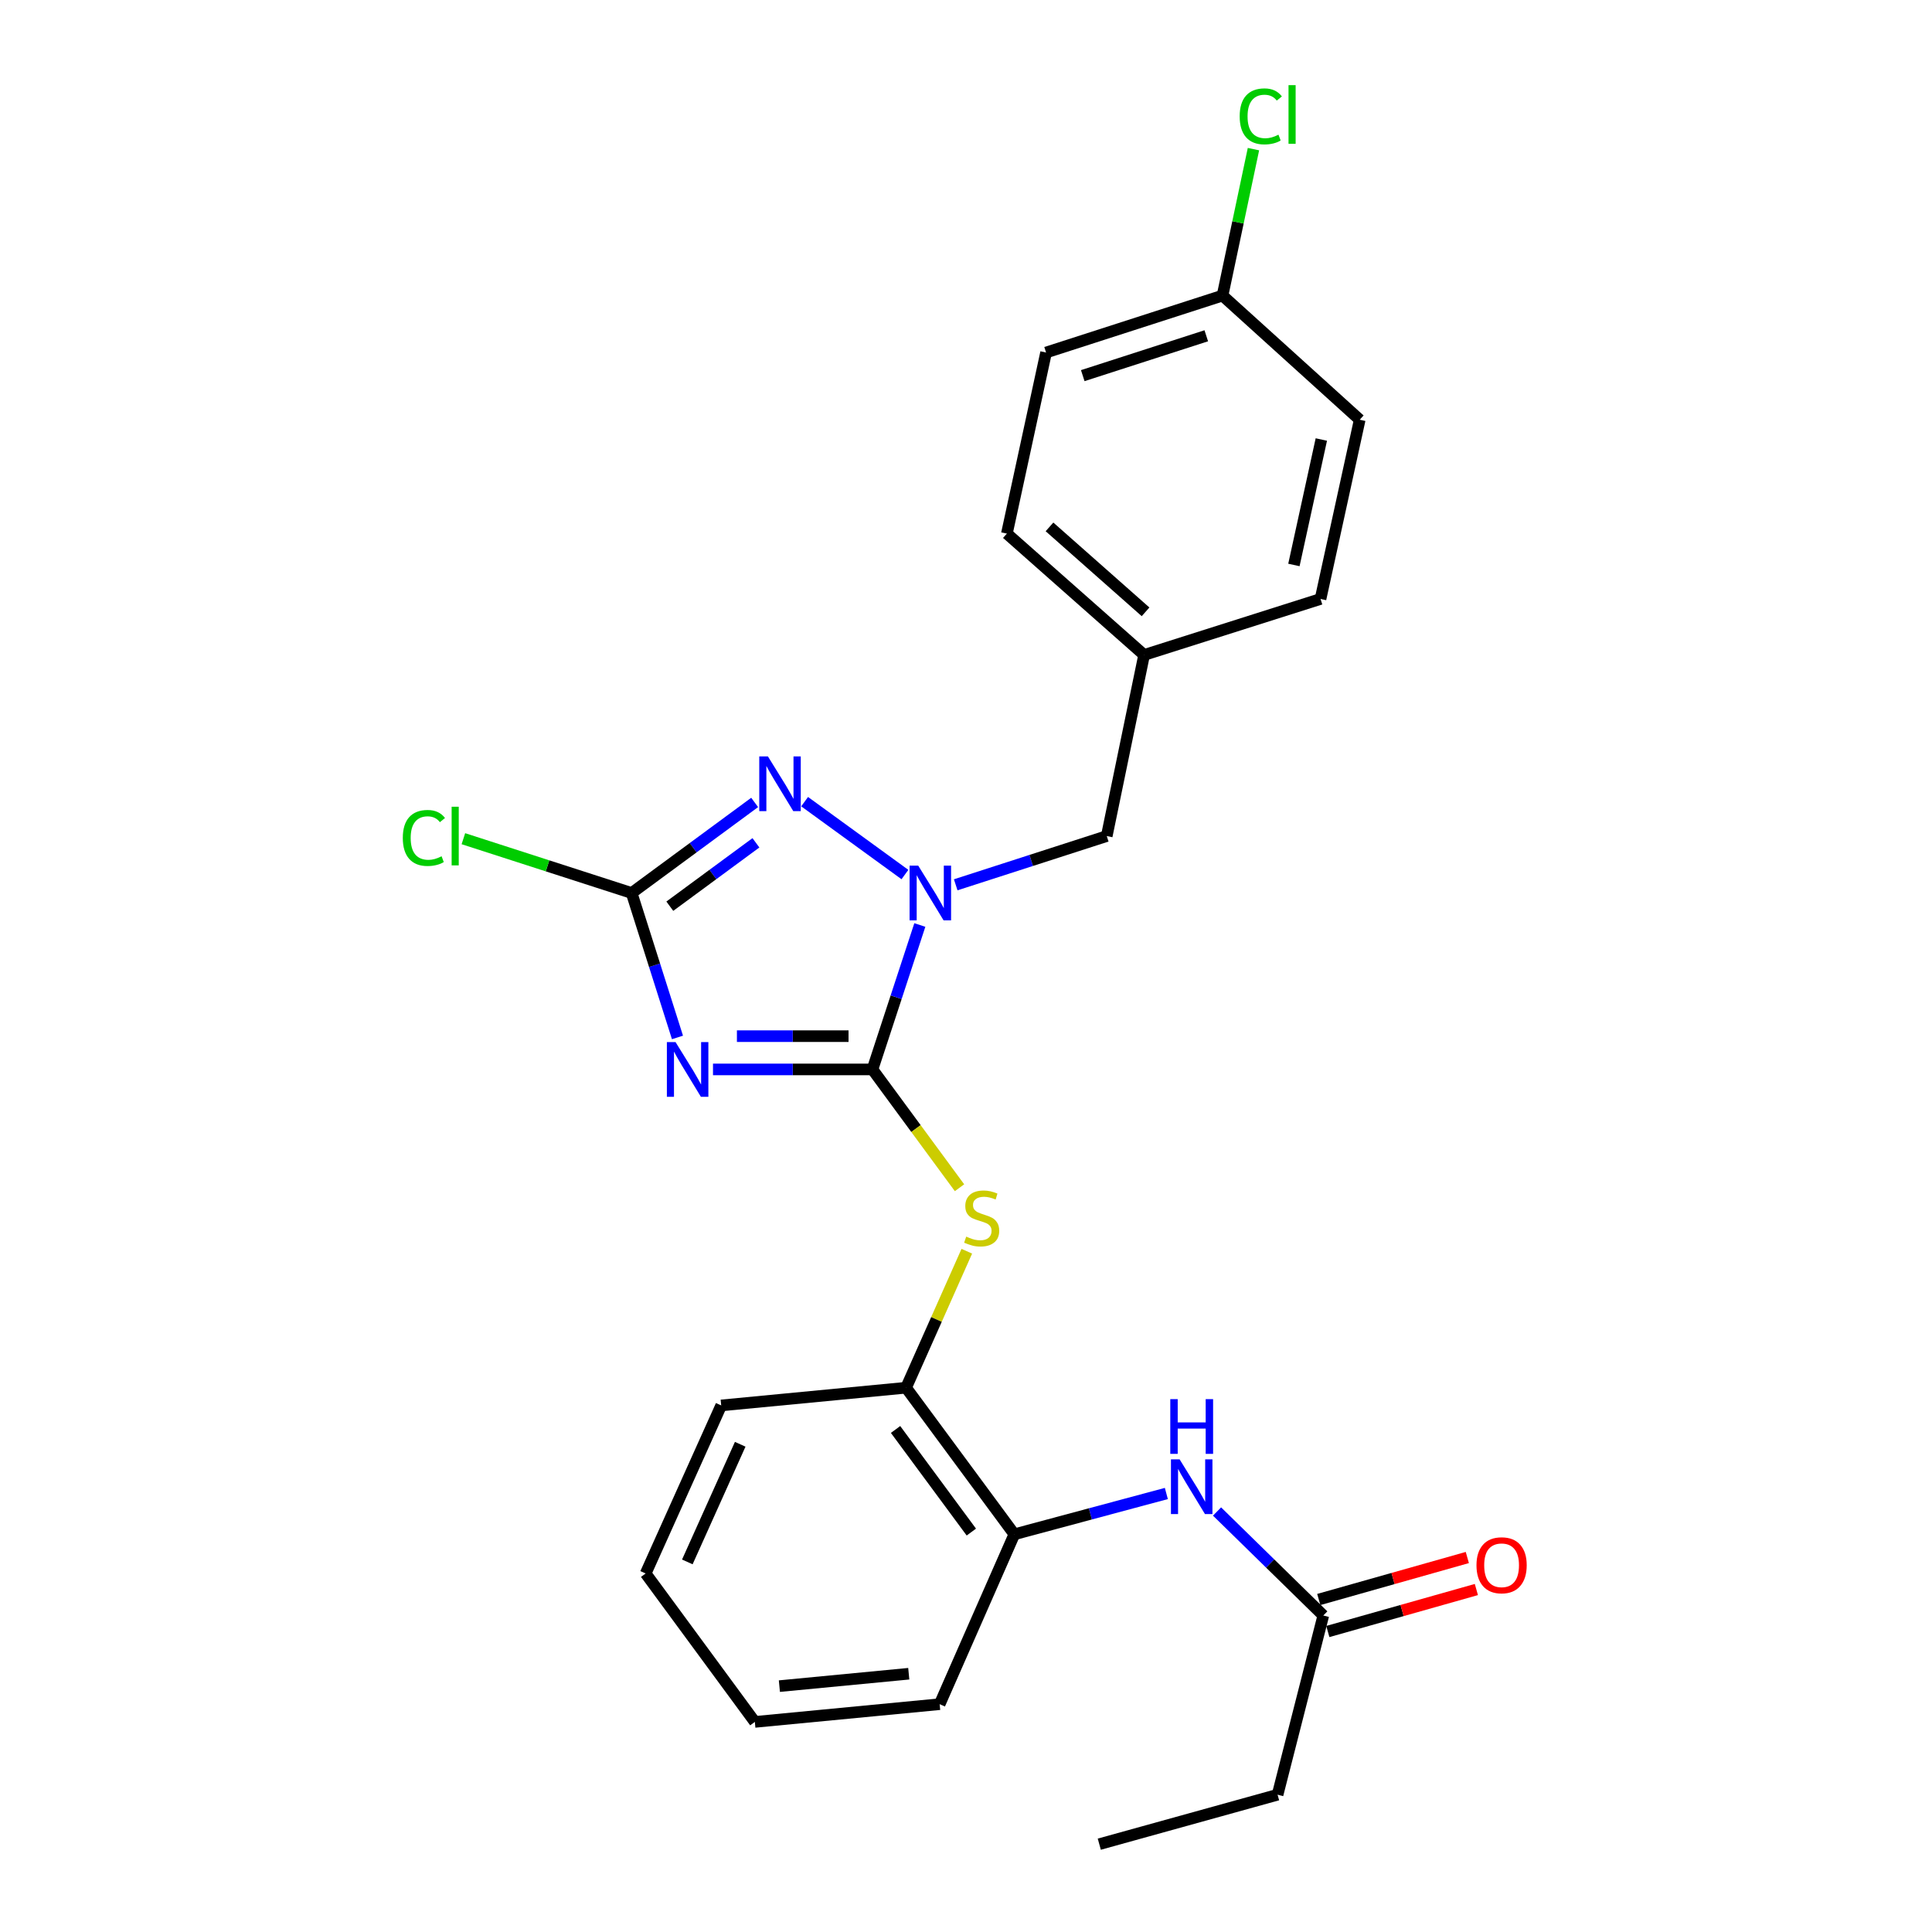 <?xml version='1.0' encoding='iso-8859-1'?>
<svg version='1.1' baseProfile='full'
              xmlns='http://www.w3.org/2000/svg'
                      xmlns:rdkit='http://www.rdkit.org/xml'
                      xmlns:xlink='http://www.w3.org/1999/xlink'
                  xml:space='preserve'
width='1000px' height='1000px' viewBox='0 0 1000 1000'>
<!-- END OF HEADER -->
<rect style='opacity:1.0;fill:#FFFFFF;stroke:none' width='1000' height='1000' x='0' y='0'> </rect>
<path class='bond-0' d='M 451.584,553.533 L 410.314,553.533' style='fill:none;fill-rule:evenodd;stroke:#000000;stroke-width:6px;stroke-linecap:butt;stroke-linejoin:miter;stroke-opacity:1' />
<path class='bond-0' d='M 410.314,553.533 L 369.045,553.533' style='fill:none;fill-rule:evenodd;stroke:#0000FF;stroke-width:6px;stroke-linecap:butt;stroke-linejoin:miter;stroke-opacity:1' />
<path class='bond-0' d='M 439.203,536.314 L 410.314,536.314' style='fill:none;fill-rule:evenodd;stroke:#000000;stroke-width:6px;stroke-linecap:butt;stroke-linejoin:miter;stroke-opacity:1' />
<path class='bond-0' d='M 410.314,536.314 L 381.425,536.314' style='fill:none;fill-rule:evenodd;stroke:#0000FF;stroke-width:6px;stroke-linecap:butt;stroke-linejoin:miter;stroke-opacity:1' />
<path class='bond-1' d='M 451.584,553.533 L 463.843,516.155' style='fill:none;fill-rule:evenodd;stroke:#000000;stroke-width:6px;stroke-linecap:butt;stroke-linejoin:miter;stroke-opacity:1' />
<path class='bond-1' d='M 463.843,516.155 L 476.103,478.778' style='fill:none;fill-rule:evenodd;stroke:#0000FF;stroke-width:6px;stroke-linecap:butt;stroke-linejoin:miter;stroke-opacity:1' />
<path class='bond-4' d='M 451.584,553.533 L 474.115,584.152' style='fill:none;fill-rule:evenodd;stroke:#000000;stroke-width:6px;stroke-linecap:butt;stroke-linejoin:miter;stroke-opacity:1' />
<path class='bond-4' d='M 474.115,584.152 L 496.646,614.77' style='fill:none;fill-rule:evenodd;stroke:#CCCC00;stroke-width:6px;stroke-linecap:butt;stroke-linejoin:miter;stroke-opacity:1' />
<path class='bond-3' d='M 350.66,536.978 L 338.798,499.597' style='fill:none;fill-rule:evenodd;stroke:#0000FF;stroke-width:6px;stroke-linecap:butt;stroke-linejoin:miter;stroke-opacity:1' />
<path class='bond-3' d='M 338.798,499.597 L 326.937,462.215' style='fill:none;fill-rule:evenodd;stroke:#000000;stroke-width:6px;stroke-linecap:butt;stroke-linejoin:miter;stroke-opacity:1' />
<path class='bond-2' d='M 468.391,452.663 L 416.472,414.936' style='fill:none;fill-rule:evenodd;stroke:#0000FF;stroke-width:6px;stroke-linecap:butt;stroke-linejoin:miter;stroke-opacity:1' />
<path class='bond-8' d='M 494.674,457.974 L 533.764,445.358' style='fill:none;fill-rule:evenodd;stroke:#0000FF;stroke-width:6px;stroke-linecap:butt;stroke-linejoin:miter;stroke-opacity:1' />
<path class='bond-8' d='M 533.764,445.358 L 572.853,432.742' style='fill:none;fill-rule:evenodd;stroke:#000000;stroke-width:6px;stroke-linecap:butt;stroke-linejoin:miter;stroke-opacity:1' />
<path class='bond-25' d='M 390.61,415.341 L 358.773,438.778' style='fill:none;fill-rule:evenodd;stroke:#0000FF;stroke-width:6px;stroke-linecap:butt;stroke-linejoin:miter;stroke-opacity:1' />
<path class='bond-25' d='M 358.773,438.778 L 326.937,462.215' style='fill:none;fill-rule:evenodd;stroke:#000000;stroke-width:6px;stroke-linecap:butt;stroke-linejoin:miter;stroke-opacity:1' />
<path class='bond-25' d='M 391.267,436.239 L 368.982,452.645' style='fill:none;fill-rule:evenodd;stroke:#0000FF;stroke-width:6px;stroke-linecap:butt;stroke-linejoin:miter;stroke-opacity:1' />
<path class='bond-25' d='M 368.982,452.645 L 346.696,469.051' style='fill:none;fill-rule:evenodd;stroke:#000000;stroke-width:6px;stroke-linecap:butt;stroke-linejoin:miter;stroke-opacity:1' />
<path class='bond-11' d='M 326.937,462.215 L 283.393,448.162' style='fill:none;fill-rule:evenodd;stroke:#000000;stroke-width:6px;stroke-linecap:butt;stroke-linejoin:miter;stroke-opacity:1' />
<path class='bond-11' d='M 283.393,448.162 L 239.848,434.11' style='fill:none;fill-rule:evenodd;stroke:#00CC00;stroke-width:6px;stroke-linecap:butt;stroke-linejoin:miter;stroke-opacity:1' />
<path class='bond-6' d='M 500.418,647.635 L 484.701,682.958' style='fill:none;fill-rule:evenodd;stroke:#CCCC00;stroke-width:6px;stroke-linecap:butt;stroke-linejoin:miter;stroke-opacity:1' />
<path class='bond-6' d='M 484.701,682.958 L 468.984,718.281' style='fill:none;fill-rule:evenodd;stroke:#000000;stroke-width:6px;stroke-linecap:butt;stroke-linejoin:miter;stroke-opacity:1' />
<path class='bond-5' d='M 603.703,773.029 L 564.363,783.589' style='fill:none;fill-rule:evenodd;stroke:#0000FF;stroke-width:6px;stroke-linecap:butt;stroke-linejoin:miter;stroke-opacity:1' />
<path class='bond-5' d='M 564.363,783.589 L 525.023,794.15' style='fill:none;fill-rule:evenodd;stroke:#000000;stroke-width:6px;stroke-linecap:butt;stroke-linejoin:miter;stroke-opacity:1' />
<path class='bond-9' d='M 629.942,782.353 L 657.441,809.268' style='fill:none;fill-rule:evenodd;stroke:#0000FF;stroke-width:6px;stroke-linecap:butt;stroke-linejoin:miter;stroke-opacity:1' />
<path class='bond-9' d='M 657.441,809.268 L 684.94,836.184' style='fill:none;fill-rule:evenodd;stroke:#000000;stroke-width:6px;stroke-linecap:butt;stroke-linejoin:miter;stroke-opacity:1' />
<path class='bond-7' d='M 468.984,718.281 L 525.023,794.15' style='fill:none;fill-rule:evenodd;stroke:#000000;stroke-width:6px;stroke-linecap:butt;stroke-linejoin:miter;stroke-opacity:1' />
<path class='bond-7' d='M 463.54,739.892 L 502.767,793' style='fill:none;fill-rule:evenodd;stroke:#000000;stroke-width:6px;stroke-linecap:butt;stroke-linejoin:miter;stroke-opacity:1' />
<path class='bond-20' d='M 468.984,718.281 L 373.294,727.446' style='fill:none;fill-rule:evenodd;stroke:#000000;stroke-width:6px;stroke-linecap:butt;stroke-linejoin:miter;stroke-opacity:1' />
<path class='bond-21' d='M 525.023,794.15 L 486.366,882.082' style='fill:none;fill-rule:evenodd;stroke:#000000;stroke-width:6px;stroke-linecap:butt;stroke-linejoin:miter;stroke-opacity:1' />
<path class='bond-12' d='M 572.853,432.742 L 592.187,339.003' style='fill:none;fill-rule:evenodd;stroke:#000000;stroke-width:6px;stroke-linecap:butt;stroke-linejoin:miter;stroke-opacity:1' />
<path class='bond-10' d='M 687.282,844.469 L 725.725,833.601' style='fill:none;fill-rule:evenodd;stroke:#000000;stroke-width:6px;stroke-linecap:butt;stroke-linejoin:miter;stroke-opacity:1' />
<path class='bond-10' d='M 725.725,833.601 L 764.169,822.734' style='fill:none;fill-rule:evenodd;stroke:#FF0000;stroke-width:6px;stroke-linecap:butt;stroke-linejoin:miter;stroke-opacity:1' />
<path class='bond-10' d='M 682.598,827.899 L 721.041,817.032' style='fill:none;fill-rule:evenodd;stroke:#000000;stroke-width:6px;stroke-linecap:butt;stroke-linejoin:miter;stroke-opacity:1' />
<path class='bond-10' d='M 721.041,817.032 L 759.485,806.165' style='fill:none;fill-rule:evenodd;stroke:#FF0000;stroke-width:6px;stroke-linecap:butt;stroke-linejoin:miter;stroke-opacity:1' />
<path class='bond-19' d='M 684.94,836.184 L 661.273,928.946' style='fill:none;fill-rule:evenodd;stroke:#000000;stroke-width:6px;stroke-linecap:butt;stroke-linejoin:miter;stroke-opacity:1' />
<path class='bond-15' d='M 592.187,339.003 L 683.505,310.018' style='fill:none;fill-rule:evenodd;stroke:#000000;stroke-width:6px;stroke-linecap:butt;stroke-linejoin:miter;stroke-opacity:1' />
<path class='bond-16' d='M 592.187,339.003 L 521.158,276.192' style='fill:none;fill-rule:evenodd;stroke:#000000;stroke-width:6px;stroke-linecap:butt;stroke-linejoin:miter;stroke-opacity:1' />
<path class='bond-16' d='M 592.939,316.683 L 543.219,272.715' style='fill:none;fill-rule:evenodd;stroke:#000000;stroke-width:6px;stroke-linecap:butt;stroke-linejoin:miter;stroke-opacity:1' />
<path class='bond-13' d='M 632.776,152.99 L 541.448,182.463' style='fill:none;fill-rule:evenodd;stroke:#000000;stroke-width:6px;stroke-linecap:butt;stroke-linejoin:miter;stroke-opacity:1' />
<path class='bond-13' d='M 624.365,173.798 L 560.435,194.429' style='fill:none;fill-rule:evenodd;stroke:#000000;stroke-width:6px;stroke-linecap:butt;stroke-linejoin:miter;stroke-opacity:1' />
<path class='bond-14' d='M 632.776,152.99 L 640.782,115.088' style='fill:none;fill-rule:evenodd;stroke:#000000;stroke-width:6px;stroke-linecap:butt;stroke-linejoin:miter;stroke-opacity:1' />
<path class='bond-14' d='M 640.782,115.088 L 648.789,77.187' style='fill:none;fill-rule:evenodd;stroke:#00CC00;stroke-width:6px;stroke-linecap:butt;stroke-linejoin:miter;stroke-opacity:1' />
<path class='bond-27' d='M 632.776,152.99 L 703.785,217.255' style='fill:none;fill-rule:evenodd;stroke:#000000;stroke-width:6px;stroke-linecap:butt;stroke-linejoin:miter;stroke-opacity:1' />
<path class='bond-18' d='M 683.505,310.018 L 703.785,217.255' style='fill:none;fill-rule:evenodd;stroke:#000000;stroke-width:6px;stroke-linecap:butt;stroke-linejoin:miter;stroke-opacity:1' />
<path class='bond-18' d='M 669.725,292.426 L 683.921,227.492' style='fill:none;fill-rule:evenodd;stroke:#000000;stroke-width:6px;stroke-linecap:butt;stroke-linejoin:miter;stroke-opacity:1' />
<path class='bond-17' d='M 521.158,276.192 L 541.448,182.463' style='fill:none;fill-rule:evenodd;stroke:#000000;stroke-width:6px;stroke-linecap:butt;stroke-linejoin:miter;stroke-opacity:1' />
<path class='bond-22' d='M 661.273,928.946 L 568.989,954.545' style='fill:none;fill-rule:evenodd;stroke:#000000;stroke-width:6px;stroke-linecap:butt;stroke-linejoin:miter;stroke-opacity:1' />
<path class='bond-23' d='M 373.294,727.446 L 334.188,814.43' style='fill:none;fill-rule:evenodd;stroke:#000000;stroke-width:6px;stroke-linecap:butt;stroke-linejoin:miter;stroke-opacity:1' />
<path class='bond-23' d='M 383.133,747.554 L 355.759,808.443' style='fill:none;fill-rule:evenodd;stroke:#000000;stroke-width:6px;stroke-linecap:butt;stroke-linejoin:miter;stroke-opacity:1' />
<path class='bond-26' d='M 486.366,882.082 L 390.705,891.256' style='fill:none;fill-rule:evenodd;stroke:#000000;stroke-width:6px;stroke-linecap:butt;stroke-linejoin:miter;stroke-opacity:1' />
<path class='bond-26' d='M 470.373,866.318 L 403.41,872.739' style='fill:none;fill-rule:evenodd;stroke:#000000;stroke-width:6px;stroke-linecap:butt;stroke-linejoin:miter;stroke-opacity:1' />
<path class='bond-24' d='M 334.188,814.43 L 390.705,891.256' style='fill:none;fill-rule:evenodd;stroke:#000000;stroke-width:6px;stroke-linecap:butt;stroke-linejoin:miter;stroke-opacity:1' />
<path  class='atom-1' d='M 349.653 539.373
L 358.933 554.373
Q 359.853 555.853, 361.333 558.533
Q 362.813 561.213, 362.893 561.373
L 362.893 539.373
L 366.653 539.373
L 366.653 567.693
L 362.773 567.693
L 352.813 551.293
Q 351.653 549.373, 350.413 547.173
Q 349.213 544.973, 348.853 544.293
L 348.853 567.693
L 345.173 567.693
L 345.173 539.373
L 349.653 539.373
' fill='#0000FF'/>
<path  class='atom-2' d='M 475.275 448.055
L 484.555 463.055
Q 485.475 464.535, 486.955 467.215
Q 488.435 469.895, 488.515 470.055
L 488.515 448.055
L 492.275 448.055
L 492.275 476.375
L 488.395 476.375
L 478.435 459.975
Q 477.275 458.055, 476.035 455.855
Q 474.835 453.655, 474.475 452.975
L 474.475 476.375
L 470.795 476.375
L 470.795 448.055
L 475.275 448.055
' fill='#0000FF'/>
<path  class='atom-3' d='M 397.474 391.519
L 406.754 406.519
Q 407.674 407.999, 409.154 410.679
Q 410.634 413.359, 410.714 413.519
L 410.714 391.519
L 414.474 391.519
L 414.474 419.839
L 410.594 419.839
L 400.634 403.439
Q 399.474 401.519, 398.234 399.319
Q 397.034 397.119, 396.674 396.439
L 396.674 419.839
L 392.994 419.839
L 392.994 391.519
L 397.474 391.519
' fill='#0000FF'/>
<path  class='atom-5' d='M 500.11 640.069
Q 500.43 640.189, 501.75 640.749
Q 503.07 641.309, 504.51 641.669
Q 505.99 641.989, 507.43 641.989
Q 510.11 641.989, 511.67 640.709
Q 513.23 639.389, 513.23 637.109
Q 513.23 635.549, 512.43 634.589
Q 511.67 633.629, 510.47 633.109
Q 509.27 632.589, 507.27 631.989
Q 504.75 631.229, 503.23 630.509
Q 501.75 629.789, 500.67 628.269
Q 499.63 626.749, 499.63 624.189
Q 499.63 620.629, 502.03 618.429
Q 504.47 616.229, 509.27 616.229
Q 512.55 616.229, 516.27 617.789
L 515.35 620.869
Q 511.95 619.469, 509.39 619.469
Q 506.63 619.469, 505.11 620.629
Q 503.59 621.749, 503.63 623.709
Q 503.63 625.229, 504.39 626.149
Q 505.19 627.069, 506.31 627.589
Q 507.47 628.109, 509.39 628.709
Q 511.95 629.509, 513.47 630.309
Q 514.99 631.109, 516.07 632.749
Q 517.19 634.349, 517.19 637.109
Q 517.19 641.029, 514.55 643.149
Q 511.95 645.229, 507.59 645.229
Q 505.07 645.229, 503.15 644.669
Q 501.27 644.149, 499.03 643.229
L 500.11 640.069
' fill='#CCCC00'/>
<path  class='atom-6' d='M 610.559 755.348
L 619.839 770.348
Q 620.759 771.828, 622.239 774.508
Q 623.719 777.188, 623.799 777.348
L 623.799 755.348
L 627.559 755.348
L 627.559 783.668
L 623.679 783.668
L 613.719 767.268
Q 612.559 765.348, 611.319 763.148
Q 610.119 760.948, 609.759 760.268
L 609.759 783.668
L 606.079 783.668
L 606.079 755.348
L 610.559 755.348
' fill='#0000FF'/>
<path  class='atom-6' d='M 605.739 724.196
L 609.579 724.196
L 609.579 736.236
L 624.059 736.236
L 624.059 724.196
L 627.899 724.196
L 627.899 752.516
L 624.059 752.516
L 624.059 739.436
L 609.579 739.436
L 609.579 752.516
L 605.739 752.516
L 605.739 724.196
' fill='#0000FF'/>
<path  class='atom-11' d='M 764.224 810.177
Q 764.224 803.377, 767.584 799.577
Q 770.944 795.777, 777.224 795.777
Q 783.504 795.777, 786.864 799.577
Q 790.224 803.377, 790.224 810.177
Q 790.224 817.057, 786.824 820.977
Q 783.424 824.857, 777.224 824.857
Q 770.984 824.857, 767.584 820.977
Q 764.224 817.097, 764.224 810.177
M 777.224 821.657
Q 781.544 821.657, 783.864 818.777
Q 786.224 815.857, 786.224 810.177
Q 786.224 804.617, 783.864 801.817
Q 781.544 798.977, 777.224 798.977
Q 772.904 798.977, 770.544 801.777
Q 768.224 804.577, 768.224 810.177
Q 768.224 815.897, 770.544 818.777
Q 772.904 821.657, 777.224 821.657
' fill='#FF0000'/>
<path  class='atom-12' d='M 208.489 433.722
Q 208.489 426.682, 211.769 423.002
Q 215.089 419.282, 221.369 419.282
Q 227.209 419.282, 230.329 423.402
L 227.689 425.562
Q 225.409 422.562, 221.369 422.562
Q 217.089 422.562, 214.809 425.442
Q 212.569 428.282, 212.569 433.722
Q 212.569 439.322, 214.889 442.202
Q 217.249 445.082, 221.809 445.082
Q 224.929 445.082, 228.569 443.202
L 229.689 446.202
Q 228.209 447.162, 225.969 447.722
Q 223.729 448.282, 221.249 448.282
Q 215.089 448.282, 211.769 444.522
Q 208.489 440.762, 208.489 433.722
' fill='#00CC00'/>
<path  class='atom-12' d='M 233.769 417.562
L 237.449 417.562
L 237.449 447.922
L 233.769 447.922
L 233.769 417.562
' fill='#00CC00'/>
<path  class='atom-15' d='M 641.658 60.231
Q 641.658 53.191, 644.938 49.511
Q 648.258 45.791, 654.538 45.791
Q 660.378 45.791, 663.498 49.911
L 660.858 52.071
Q 658.578 49.071, 654.538 49.071
Q 650.258 49.071, 647.978 51.951
Q 645.738 54.791, 645.738 60.231
Q 645.738 65.831, 648.058 68.711
Q 650.418 71.591, 654.978 71.591
Q 658.098 71.591, 661.738 69.711
L 662.858 72.711
Q 661.378 73.671, 659.138 74.231
Q 656.898 74.791, 654.418 74.791
Q 648.258 74.791, 644.938 71.031
Q 641.658 67.271, 641.658 60.231
' fill='#00CC00'/>
<path  class='atom-15' d='M 666.938 44.071
L 670.618 44.071
L 670.618 74.431
L 666.938 74.431
L 666.938 44.071
' fill='#00CC00'/>
</svg>

